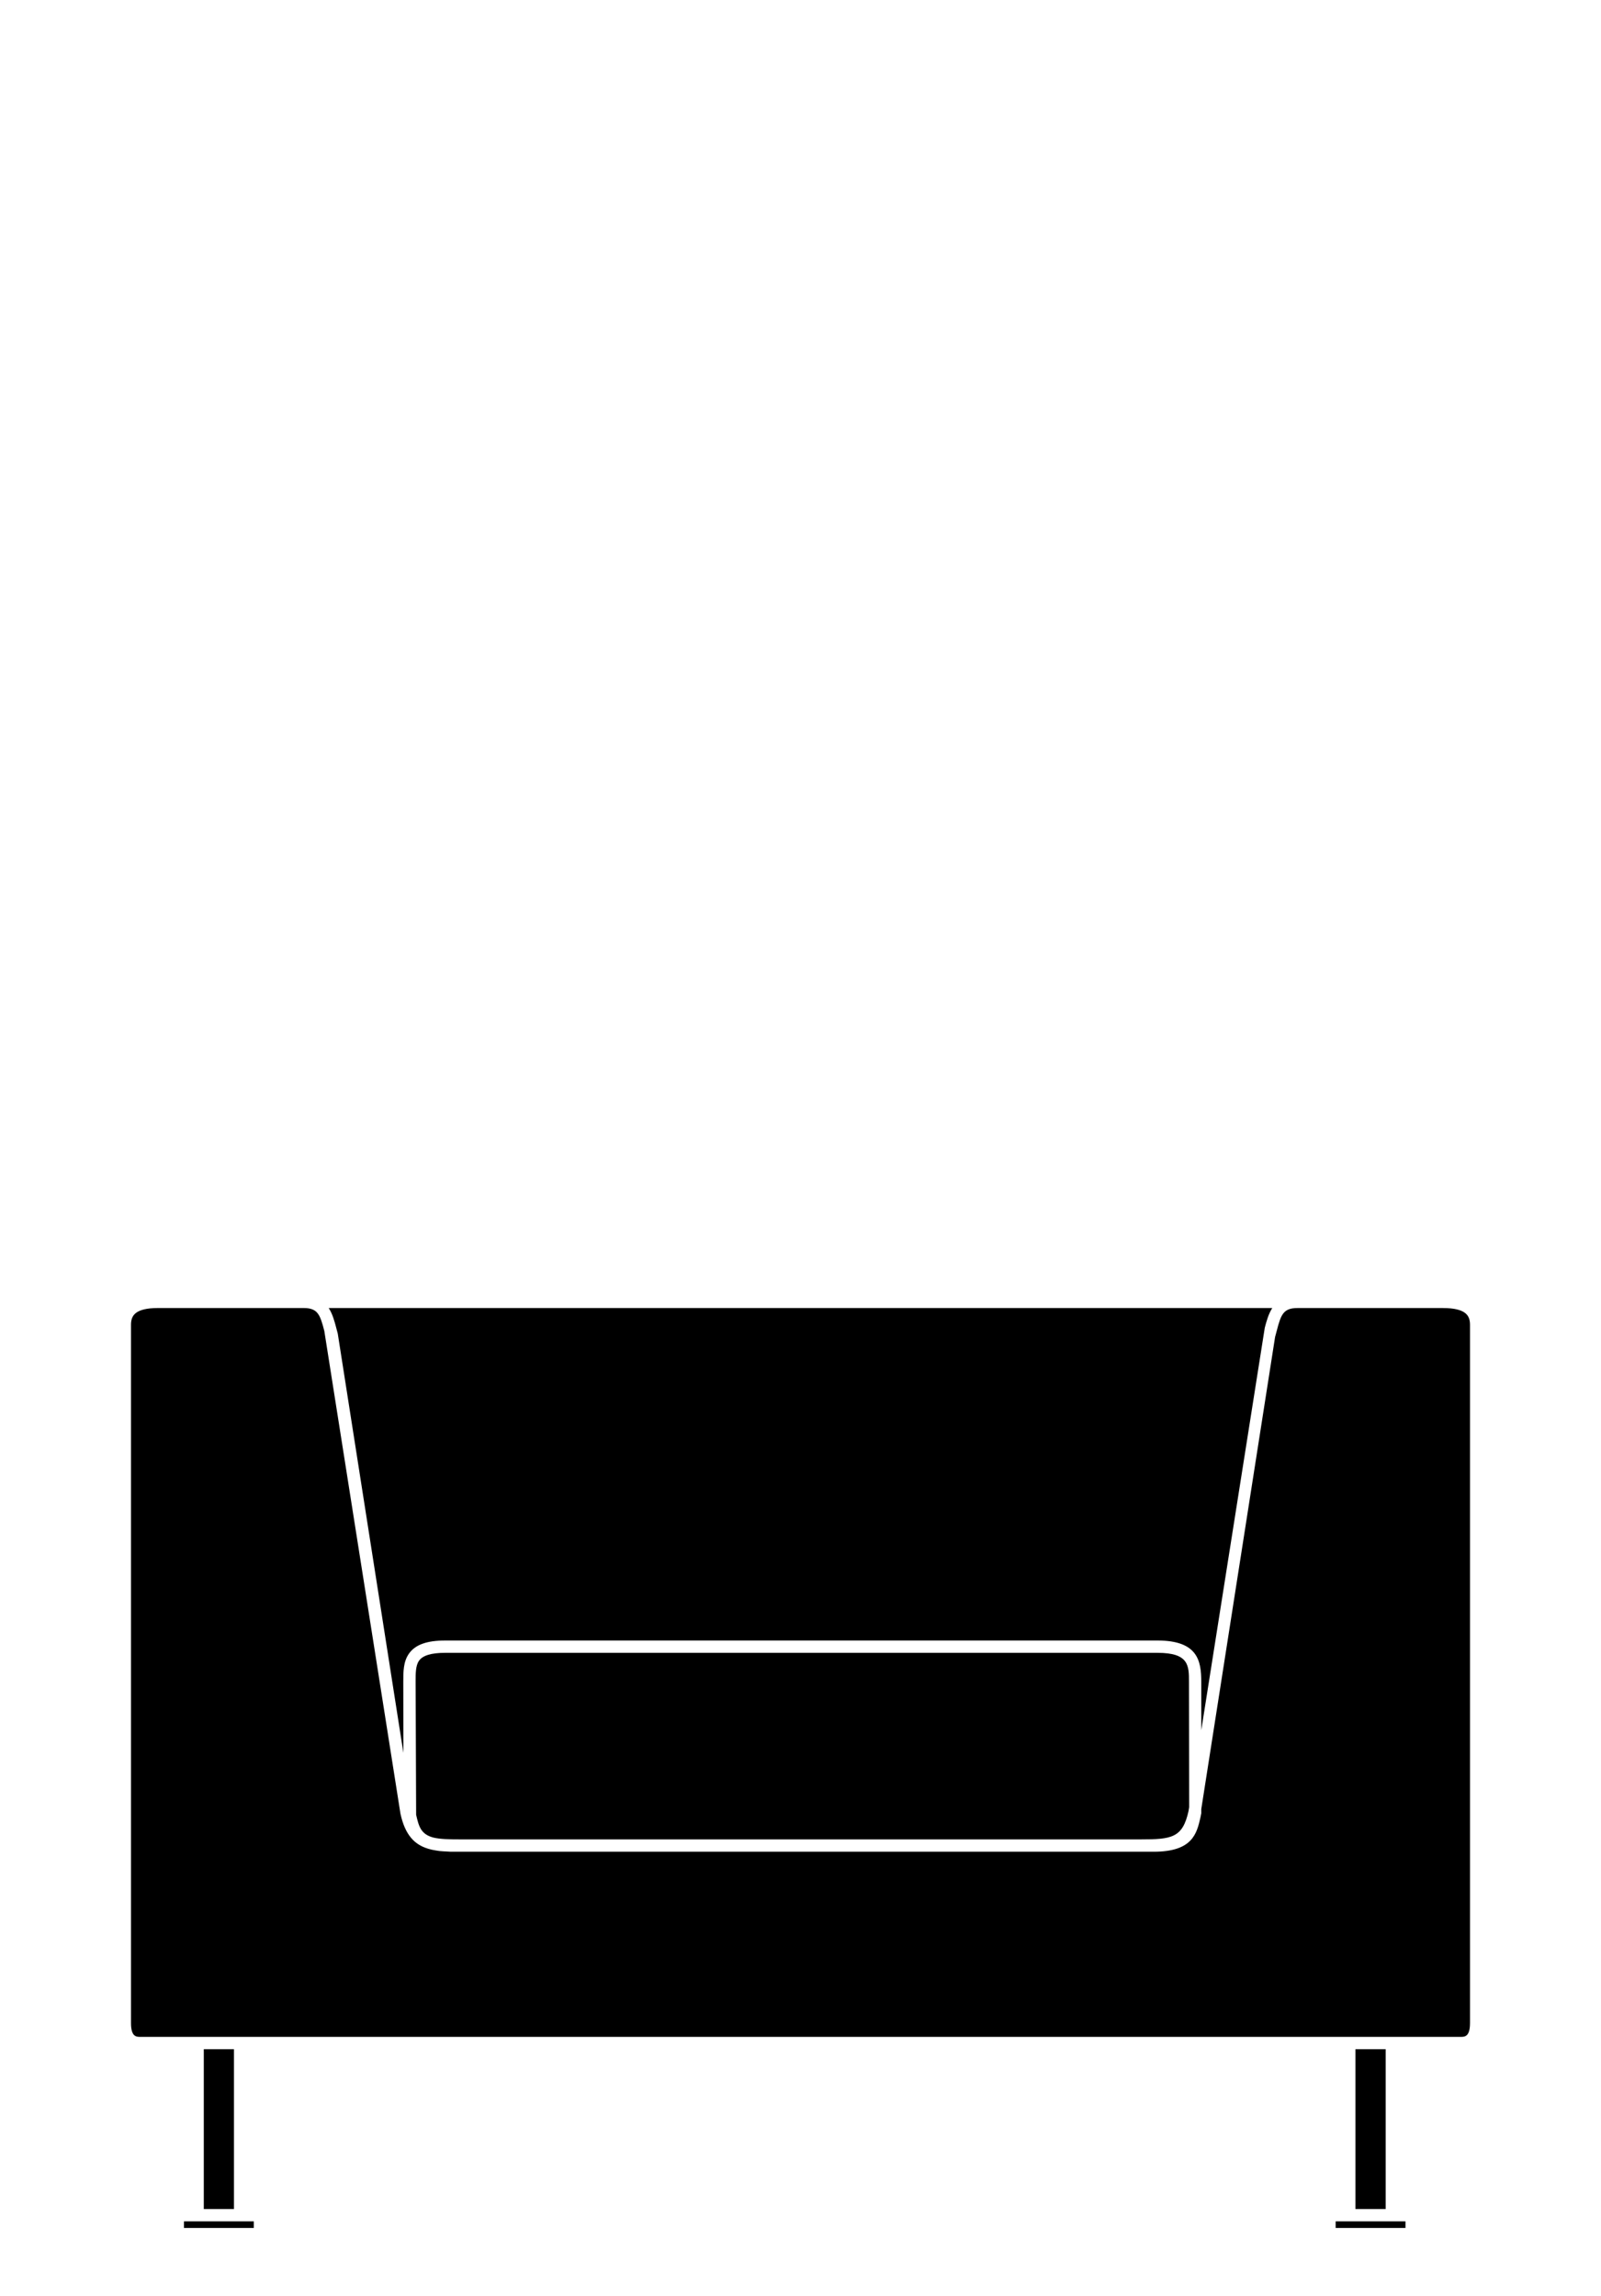 <?xml version="1.0" encoding="UTF-8"?><svg id="Livello_1" xmlns="http://www.w3.org/2000/svg" viewBox="0 0 155.828 223.374"><defs><style>.cls-1{stroke-width:0px;}</style></defs><path class="cls-1" d="m115.68,176.216c-.573,2.619-1.655,2.753-4.693,2.753H44.841c-1.14,0-2.002-.02-2.669-.18-1.228-.329-1.413-1.11-1.669-2.216l-.05-12.972c0-.793-.002-1.539.327-2.01.361-.521,1.196-.775,2.553-.775h69.33c3.061,0,3.061,1.246,3.061,2.823l.018,12.194-.062.383Zm-3.016-16.598H43.334c-1.803,0-2.927.409-3.538,1.288-.543.781-.543,1.753-.543,2.733l.01,6.911-6.388-40.792-.15-.567c-.172-.661-.363-1.351-.731-1.924h91.839c-.366.573-.559,1.264-.731,1.924l-6.181,39.153v-4.705c0-2.034-.329-4.021-4.258-4.021m-87.96,57.156h-6.798v-.643h6.798v.643Zm-1.93-1.841h-2.937v-15.55h2.937v15.55Zm114.024,1.841h-6.797v-.643h6.797v.643Zm-1.928-1.841h-2.941v-15.55h2.941v15.55Zm8.209-18.089c0,1.34-.535,1.34-.889,1.34H13.64c-.355,0-.89,0-.89-1.34v-67.932c0-.854.321-1.645,2.661-1.645h14.128c1.393,0,1.615.645,2.026,2.228l7.413,46.979c.459,2.102,1.391,2.989,2.619,3.378.022.008.044.016.068.024.237.072.489.128.749.168.118.02.232.04.359.054.247.026.509.04.773.05.12.004.214.02.337.02h68.41c3.779,0,4.188-1.765,4.546-3.322l.084-.421v-.407l7.183-45.934.158-.587c.411-1.583.635-2.228,2.028-2.228h14.126c2.34,0,2.661.791,2.661,1.645v67.932Z"/></svg>